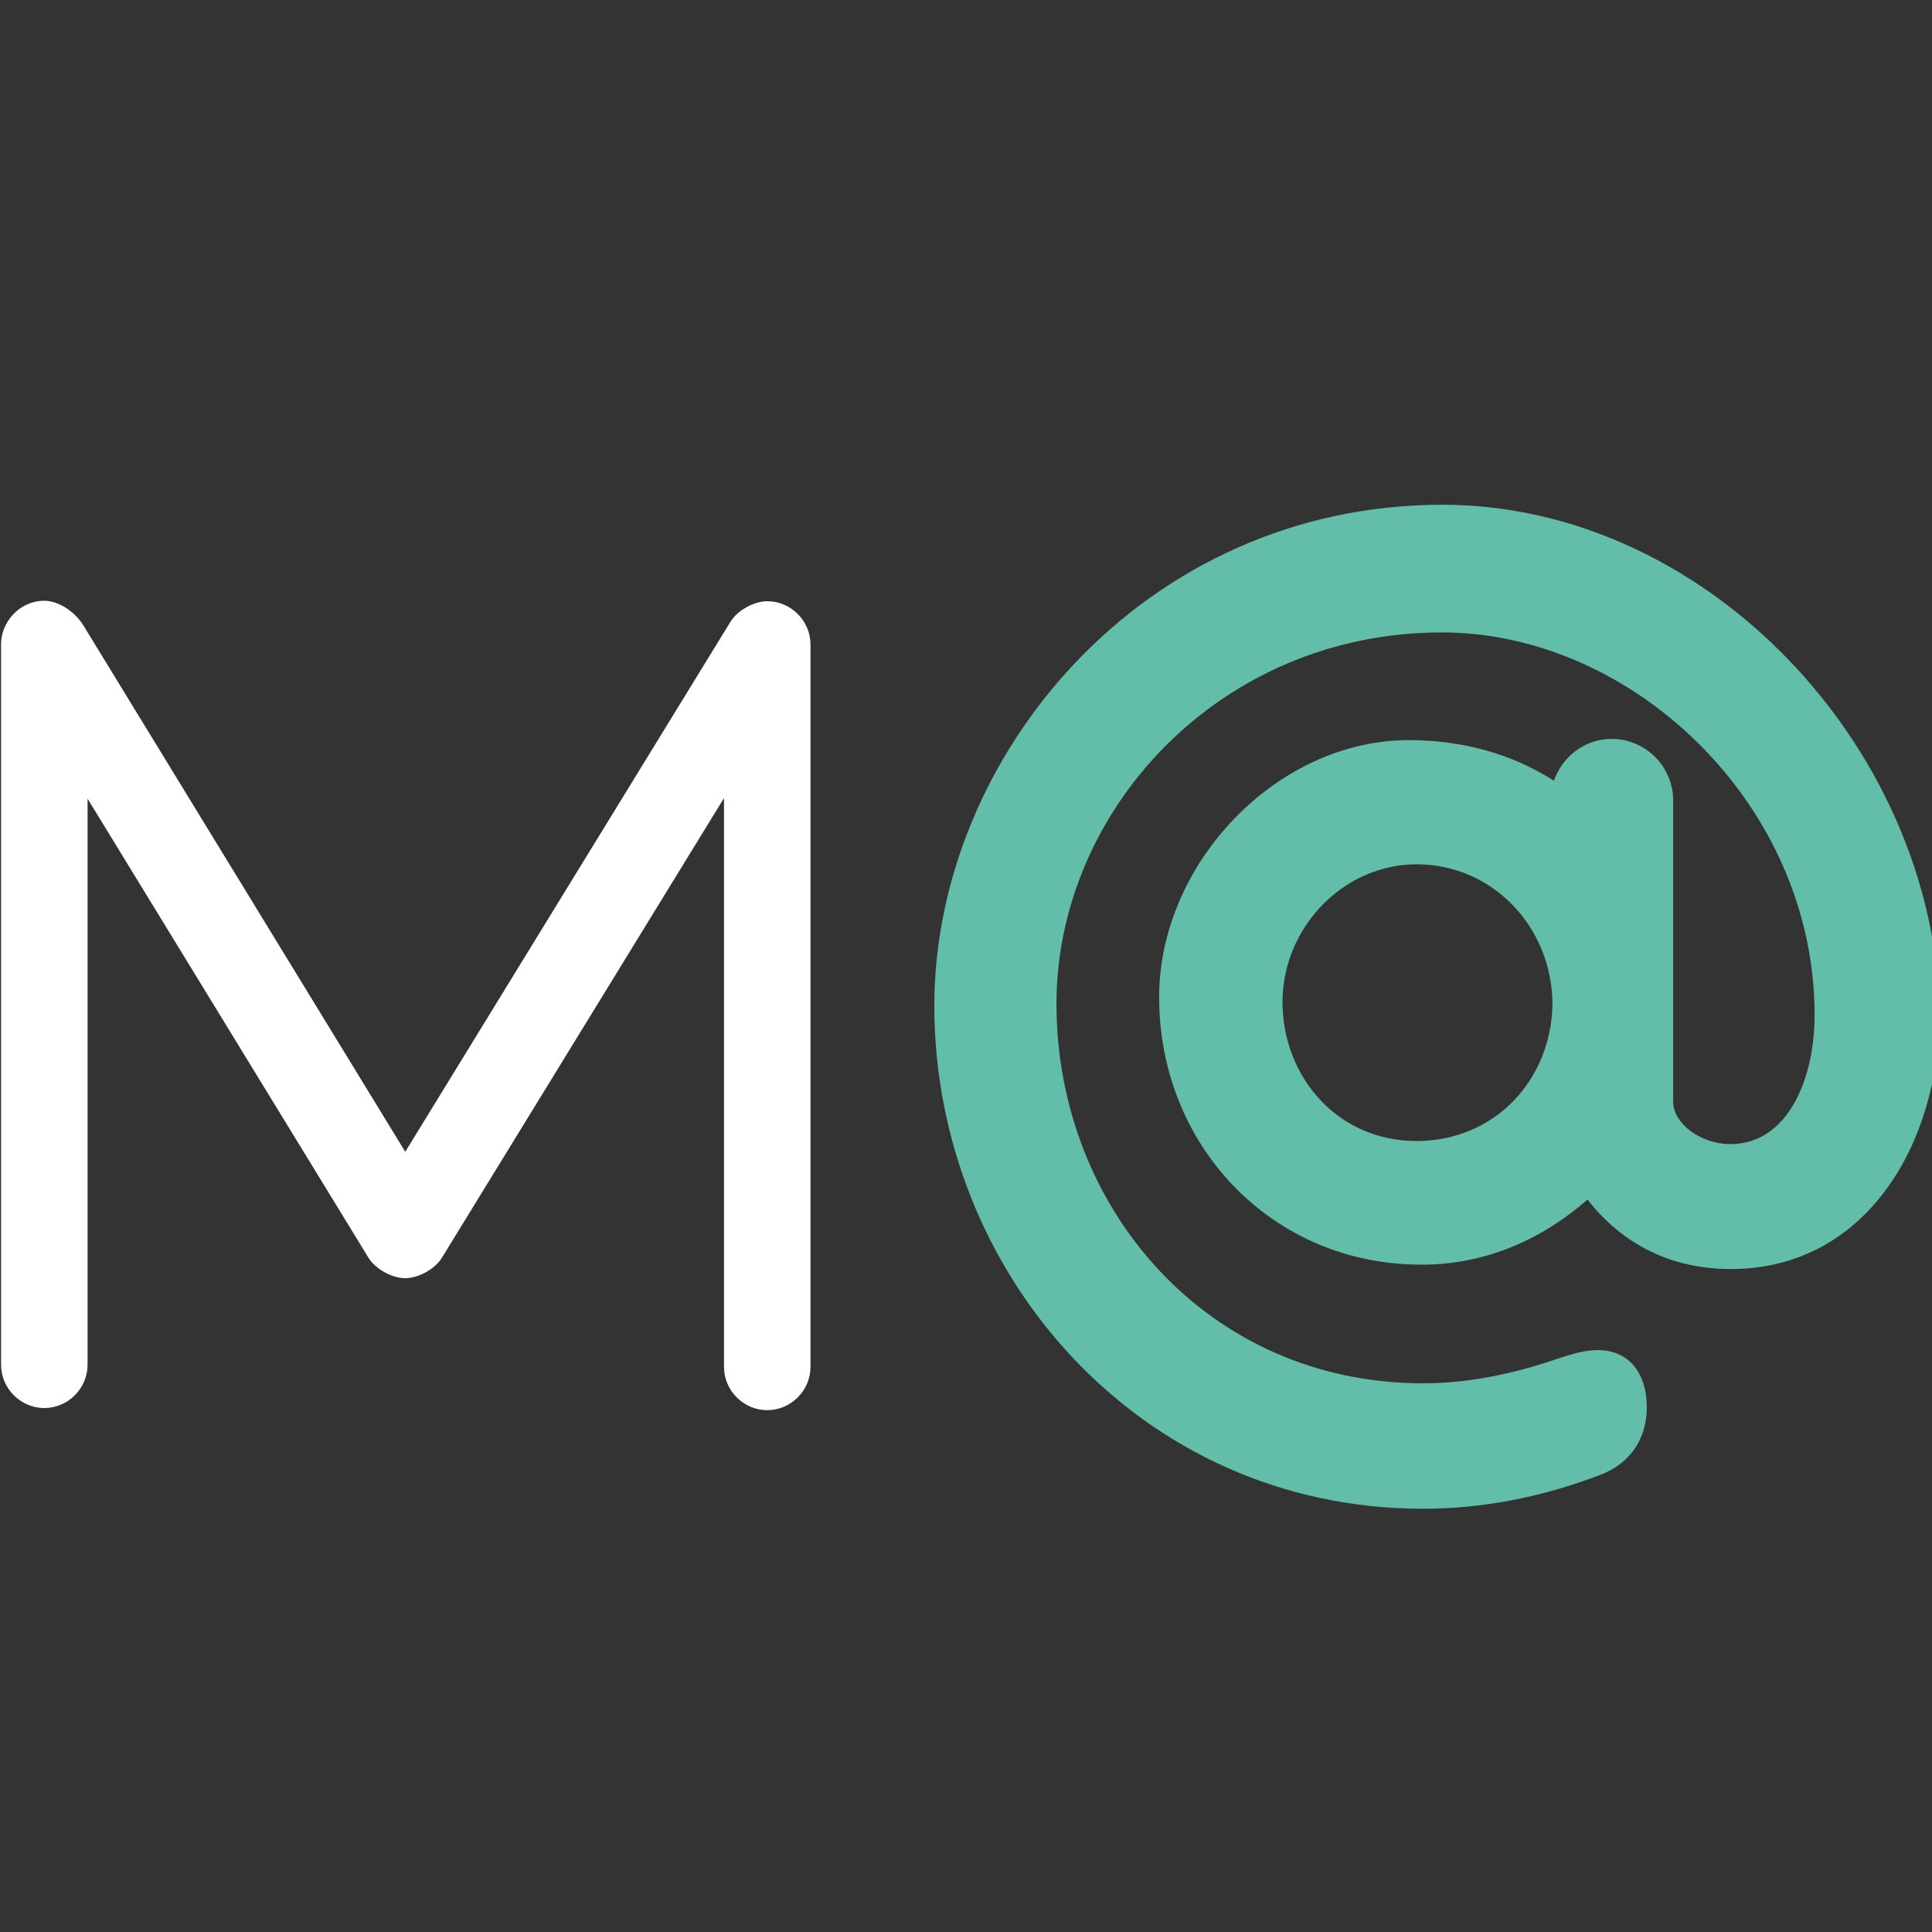 <?xml version="1.0" encoding="UTF-8"?>
<svg width="64" height="64" version="1.1" viewBox="0 0 16.93 16.93" xmlns="http://www.w3.org/2000/svg">
 <rect x="0" y="0" width="16.93" height="16.93" fill="#333333" stroke="none"/>
 <g transform="translate(-0 -.146)">
  <g transform="matrix(.265 0 0 .265 -6.695 -6.871)" stroke-width=".976" style="shape-inside:url(#rect10109);white-space:pre" aria-label="Masker@">
   <path d="m25.3 47.78v23.83c0 0.782 0.648 1.43 1.43 1.43 0.782 0 1.43-0.648 1.43-1.43v-18.72l9.283 15.17c0.229 0.381 0.782 0.686 1.22 0.686s0.991-0.305 1.22-0.686l9.322-15.19v18.81c0 0.782 0.648 1.43 1.43 1.43 0.782 0 1.43-0.648 1.43-1.43v-23.89c0-0.782-0.648-1.43-1.43-1.43-0.438 0-0.991 0.305-1.22 0.686l-10.75 17.52-10.64-17.4c-0.267-0.438-0.801-0.82-1.296-0.82-0.839 0-1.43 0.724-1.43 1.43z" fill="#fff" style="shape-inside:url(#rect10109);white-space:pre"/>
   <path d="m72.27 68.3c2.237 0 4.107-0.935 5.49-2.155 1.139 1.464 2.745 2.298 4.738 2.298 4.494 0 6.893-4.189 6.893-8.418 0-0.468-0.02-0.976-0.081-1.505-0.935-8.235-8.133-15.35-16.35-15.35-9.862 0-16.8 8.296-16.8 16.57 0 8.804 6.771 16.63 16.16 16.63 1.932 0 3.884-0.366 5.856-1.118 0.976-0.366 1.545-1.179 1.545-2.237 0-1.078-0.549-1.891-1.627-1.891-0.407 0-0.834 0.122-1.322 0.285-1.545 0.529-3.009 0.813-4.453 0.813-7.117 0-12.12-5.795-12.12-12.55 0-6.364 5.368-12.28 12.75-12.28 6.303 0 12.32 5.693 12.32 12.65 0 2.135-0.895 4.27-2.786 4.27-0.996 0-1.891-0.691-1.891-1.403v-9.963c0-1.118-0.915-2.033-2.033-2.033-0.874 0-1.627 0.569-1.911 1.383-1.362-0.874-2.989-1.342-4.799-1.342-4.372 0-8.255 4.087-8.255 8.499 0 4.921 3.741 8.845 8.662 8.845zm-0.163-13.24c2.501 0 4.473 2.054 4.494 4.616-0.041 2.542-1.932 4.534-4.494 4.534-2.643 0-4.433-2.155-4.433-4.595 0-2.46 2.013-4.555 4.433-4.555z" fill="#62bea8"/>
  </g>
 </g>
</svg>
